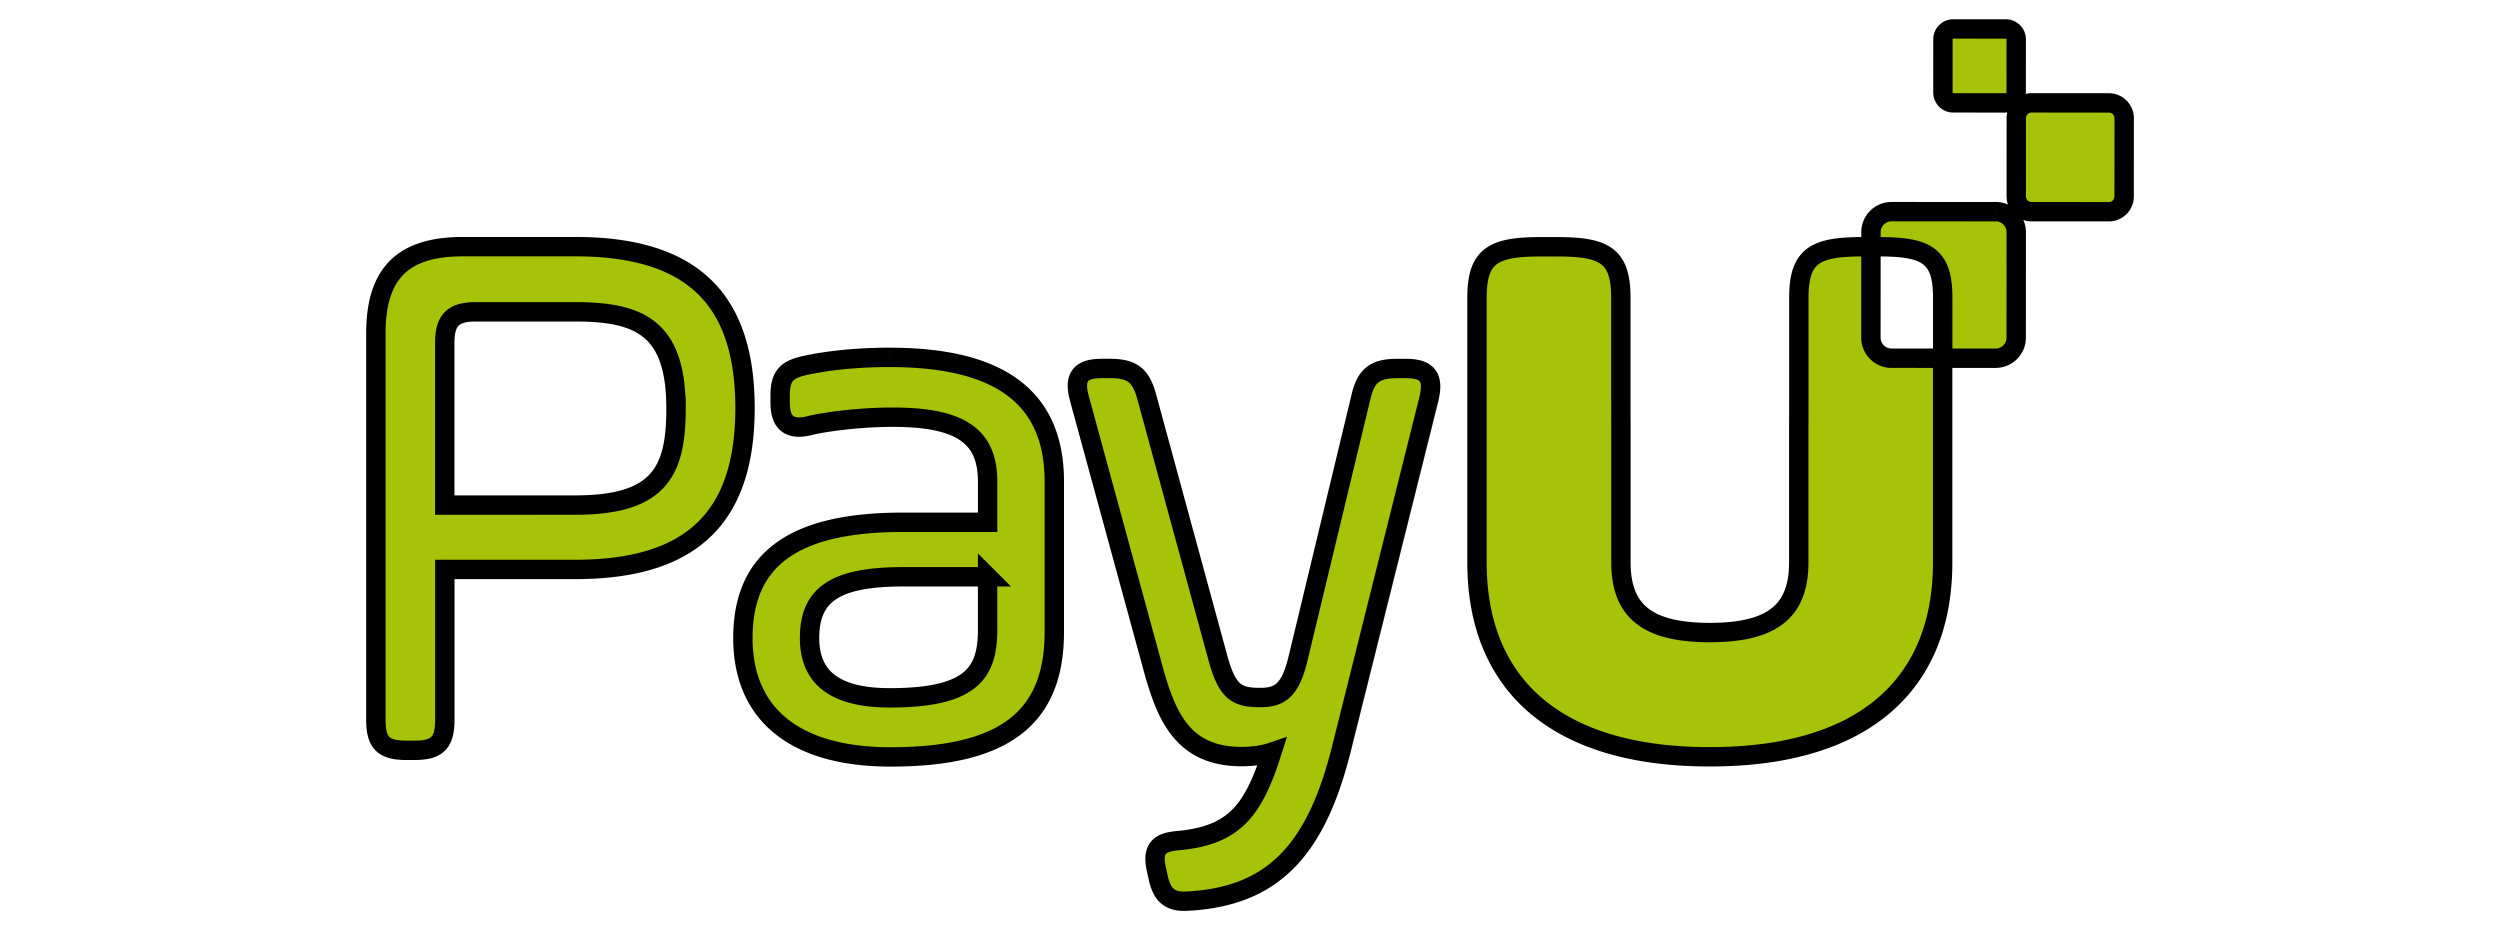 <svg xmlns="http://www.w3.org/2000/svg" width="129" height="48" xmlns:v="https://vecta.io/nano"><path stroke="null" fill="#a6c307" d="M102.976 10.923l-5.373-.002a1.06 1.06 0 0 0-1.061 1.061v.75h.373c2.426 0 3.329.4 3.329 2.61v3.142h2.731a1.06 1.06 0 0 0 1.061-1.061l.002-5.44a1.06 1.06 0 0 0-1.061-1.062m-29.326 8.446c-.248-.311-.717-.354-1.187-.354h-.352c-1.171 0-1.631.361-1.89 1.485l-3.255 13.528c-.406 1.663-.977 1.966-1.954 1.966-1.196 0-1.675-.285-2.151-1.973l-3.686-13.528c-.305-1.133-.755-1.479-1.927-1.479h-.314c-.473 0-.944.044-1.186.359s-.16.787-.036 1.25l3.725 13.646c.699 2.611 1.529 4.773 4.633 4.773.579 0 1.115-.08 1.561-.231-.941 2.961-1.899 4.266-4.723 4.556-.573.048-.945.13-1.153.408-.216.289-.167.702-.09 1.071l.078.35c.168.809.456 1.311 1.364 1.311l.308-.014c4.217-.276 6.476-2.546 7.798-7.836l4.511-18.044c.107-.463.172-.934-.076-1.245M50.96 29.762v2.731c0 2.226-.825 3.515-5.045 3.515-2.787 0-4.142-1.009-4.142-3.084 0-2.276 1.359-3.162 4.848-3.162h4.339zM45.916 18.44c-2.3 0-3.742.289-4.288.398-.968.21-1.373.476-1.373 1.577v.314c0 .431.064.73.201.94.159.245.416.369.764.369.169 0 .366-.028.6-.087.553-.138 2.32-.424 4.253-.424 3.472 0 4.888.962 4.888 3.319v2.104h-4.378c-5.628 0-8.249 1.898-8.249 5.975 0 3.954 2.707 6.132 7.622 6.132 5.841 0 8.446-1.988 8.446-6.445v-7.765c0-4.311-2.775-6.406-8.485-6.406m-11.033 2.615c0 3.246-.829 5.006-5.201 5.006H22.95v-8.378c0-1.162.432-1.594 1.594-1.594h5.137c3.294 0 5.201.813 5.201 4.966zm-5.201-8.328h-5.804c-3.102 0-4.485 1.383-4.485 4.485v19.921c0 1.198.385 1.583 1.583 1.583h.392c1.198 0 1.583-.385 1.583-1.583v-7.751h6.731c5.976 0 8.759-2.646 8.759-8.328s-2.783-8.328-8.759-8.328M103.5 5.309l-2.71-.001c-.296 0-.535-.24-.535-.536l.001-2.744c0-.296.24-.535.536-.535l2.71.001c.296 0 .535.24.535.535l-.001 2.744c0 .296-.24.535-.536.535m5.318 5.618l-3.991-.002a.79.79 0 0 1-.788-.788l.001-4.04a.79.79 0 0 1 .789-.788l3.991.002a.79.79 0 0 1 .788.788l-.002 4.04a.79.79 0 0 1-.789.788M97.6 18.483a1.06 1.06 0 0 1-1.061-1.061l.002-4.69h-.391c-2.426 0-3.329.401-3.329 2.611v5.172c0 .011-.002.022-.002.033v1.134l-.003.116v7.226c0 .882-.17 1.585-.521 2.131-.662 1.019-1.971 1.483-4.067 1.485-2.095-.003-3.404-.466-4.066-1.484-.352-.546-.522-1.249-.522-2.132v-7.226c0-.041-.002-.077-.003-.116v-1.134c0-.011-.001-.022-.002-.033v-5.171c0-2.21-.902-2.611-3.329-2.611h-.764c-2.427 0-3.329.401-3.329 2.611v13.68c0 2.201.496 4.064 1.455 5.566 1.852 2.91 5.439 4.46 10.54 4.46h.038c5.1 0 8.688-1.55 10.54-4.46.959-1.502 1.455-3.365 1.455-5.566V18.484l-2.642-.001"/></svg>